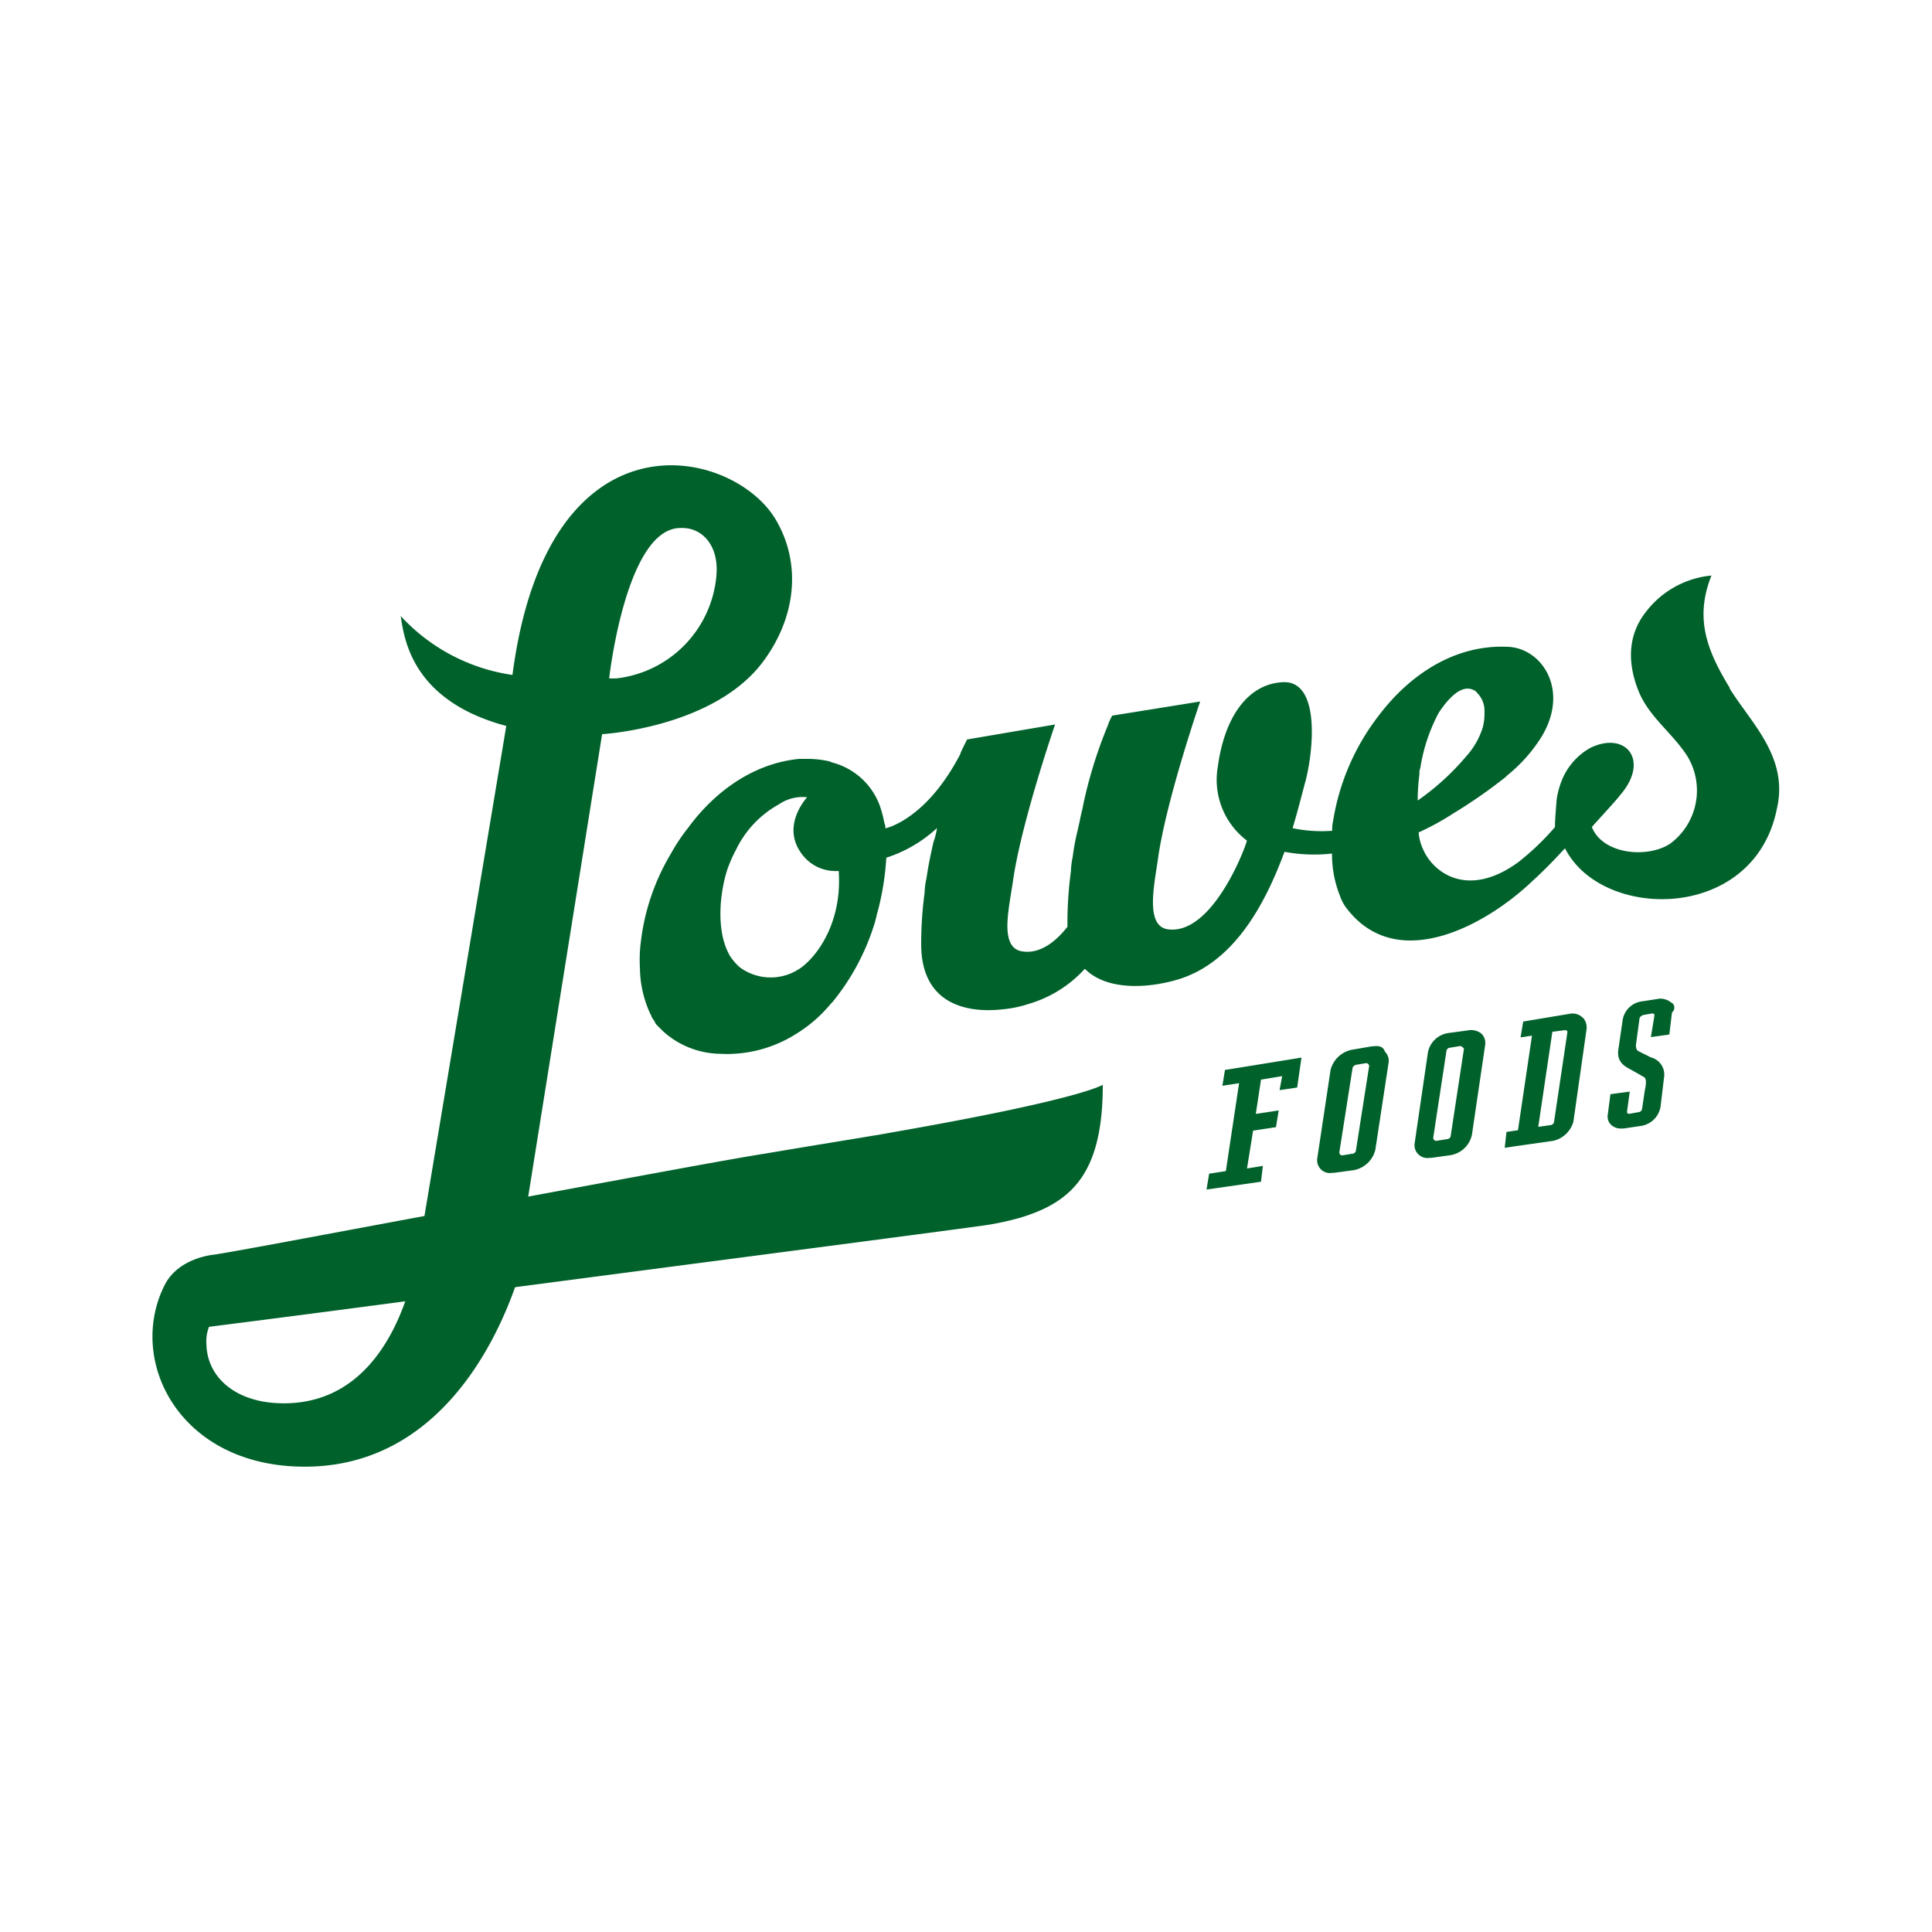 <svg xmlns="http://www.w3.org/2000/svg" viewBox="0 0 200 200"><defs><style>.cls-1{fill:none;}.cls-2{fill:#00612b;}</style></defs><g id="Layer_2" data-name="Layer 2"><g id="lowesfoods.svg"><rect class="cls-1" width="200" height="200"/><path class="cls-2" d="M142.11,108.3l-2.1.36a2.85,2.85,0,0,0-2.27,2.1l-1.37,9.11a1.33,1.33,0,0,0,.37,1.18,1.31,1.31,0,0,0,1.18.36h.18l2-.27a2.83,2.83,0,0,0,2.27-2.09l1.37-9a1.33,1.33,0,0,0-.37-1.18c-.18-.55-.63-.64-1.27-.55m-.36,2-1.37,8.75a.39.39,0,0,1-.36.36l-1.1.18-.18-.09-.09-.18,1.37-8.74c0-.18.27-.37.36-.37l1.09-.18h0l.19.09.09.18"/><path class="cls-2" d="M152,106.66l-2,.27a2.52,2.52,0,0,0-2.18,2l-1.37,9.38a1.33,1.33,0,0,0,.37,1.18,1.35,1.35,0,0,0,1.18.37h.18l2-.28a2.72,2.72,0,0,0,2.19-2.09l1.37-9.29a1.38,1.38,0,0,0-.37-1.19,1.75,1.75,0,0,0-1.36-.36m-.46,1.91-1.37,9a.39.39,0,0,1-.36.36l-1.18.19-.19-.1-.09-.18,1.37-9a.4.4,0,0,1,.36-.37l1.1-.18.18.09.18.18"/><path class="cls-2" d="M173.07,103.84a1.81,1.81,0,0,0-1.27-.46l-1.82.28a2.32,2.32,0,0,0-2,1.91l-.45,3.09c-.18,1.28.64,1.73,1.36,2.1l1.28.73c.36.18.18,1,.09,1.45l-.27,1.83a.4.4,0,0,1-.37.36l-1,.18-.18-.09V115l.27-2-2,.27-.27,2.09a1.19,1.19,0,0,0,.36,1.1,1.46,1.46,0,0,0,1.09.36h.19l1.82-.27a2.41,2.41,0,0,0,2-2l.36-3a1.84,1.84,0,0,0-1.36-2.09l-1.28-.64c-.18-.09-.27-.27-.27-.64l.37-2.73c0-.18.18-.27.36-.37l1-.18.18.09v.18l-.36,2.19,1.91-.27.27-2.28a.63.63,0,0,0,0-1"/><path class="cls-2" d="M163.88,105.39a1.48,1.48,0,0,0-1.28-.46l-4.92.82-.27,1.64,1.18-.18L157.14,117l-1.19.18-.18,1.64,1.19-.18h0l3.82-.54a2.81,2.81,0,0,0,2.1-2l1.36-9.56a1.54,1.54,0,0,0-.36-1.18m-3,10.74a.4.4,0,0,1-.36.37l-1.28.18,1.46-9.84,1.36-.18h0l.19.09v.18Z"/><polygon class="cls-2" points="134.28 112.58 134.73 109.48 126.81 110.76 126.54 112.4 128.27 112.13 126.9 121.23 125.17 121.5 124.9 123.14 130.54 122.33 130.73 120.69 129.09 120.96 129.72 117.04 132.09 116.68 132.37 114.95 130 115.31 130.54 111.76 130.54 111.76 132.73 111.4 132.46 112.85 134.28 112.58"/><path class="cls-2" d="M146.94,80.25a1.66,1.66,0,0,1-.09.55,1.41,1.41,0,0,0,.09-.55"/><path class="cls-2" d="M179.08,71.24c-2.27-3.74-3.73-7.11-1.91-11.66a9.68,9.68,0,0,0-6.83,3.82c-1.91,2.46-1.82,5.38-.73,8.11s3.55,4.37,5.1,6.83a6.85,6.85,0,0,1-1.82,9c-2.37,1.55-7,1.1-8.1-1.73.63-.72,2.82-3.09,2.82-3.18,3.28-3.65.73-6.83-3-5a6.72,6.72,0,0,0-2.82,3.09,8.8,8.8,0,0,0-.64,2.19c-.09,1.18-.18,2.1-.18,2.91a27.06,27.06,0,0,1-3.82,3.65c-5.28,3.82-8.84,1-9.84-1.37a4.82,4.82,0,0,1-.45-1.73,27.53,27.53,0,0,0,3.64-2,51.92,51.92,0,0,0,5.37-3.74l.18-.18h0a15.88,15.88,0,0,0,3.19-3.46c3.46-5,.55-9.65-3.1-9.83-5.46-.28-10.19,2.82-13.47,7.19A24,24,0,0,0,138,85a3.73,3.73,0,0,0-.09,1,14.46,14.46,0,0,1-4.1-.27c.55-1.82,1-3.65,1.37-5,.82-3.28,1.45-10.29-2.37-10.11s-6.1,3.92-6.74,8.74a7.89,7.89,0,0,0,3,7.65c.09.09-3.37,9.75-8.11,9.2-2.46-.27-1.46-4.64-1.09-7.28.82-6,4.37-16.31,4.37-16.31l-5.1.82-4,.64a5.41,5.41,0,0,0-.45,1,46.92,46.92,0,0,0-2.55,8.2c-.09.55-.28,1.18-.37,1.73-.09.37-.18.82-.27,1.18a25.28,25.28,0,0,0-.46,2.55,8.2,8.2,0,0,0-.18,1.46,40.33,40.33,0,0,0-.36,5.37v.37c-1.28,1.64-2.92,2.82-4.65,2.55-1.36-.18-1.64-1.55-1.55-3.19.09-1.36.37-2.82.55-4,.82-6,4.37-16.3,4.37-16.3l-9.11,1.55-.45.91a4.57,4.57,0,0,0-.27.64c-3.56,6.83-7.74,7.65-7.74,7.65h0a1.1,1.1,0,0,0-.1-.55,12.61,12.61,0,0,0-.45-1.73,7.17,7.17,0,0,0-5-4.55l-.18-.09a10.06,10.06,0,0,0-2.37-.27h-.82c-4.64.45-8.65,3.27-11.47,7.1a19.63,19.63,0,0,0-1.82,2.73,23,23,0,0,0-3.1,9.11,14.78,14.78,0,0,0-.09,2.82h0v.09A11.57,11.57,0,0,0,67.34,105c.09.09.09.27.18.36h0c.09.18.19.27.28.46l.09.18.54.55h0l.28.27a9,9,0,0,0,5.83,2.27A13.4,13.4,0,0,0,82.46,107a14.46,14.46,0,0,0,3.55-3.1l.18-.18a24,24,0,0,0,4.28-7.92,6,6,0,0,0,.18-.64c.09-.27.09-.45.19-.73a28.05,28.05,0,0,0,.91-5.64A14.17,14.17,0,0,0,97,85.72a7.82,7.82,0,0,1-.37,1.46c-.27,1.18-.54,2.46-.72,3.73a7.3,7.3,0,0,0-.19,1.46,40.22,40.22,0,0,0-.36,5.37h0c0,6.1,4.55,7.19,8.47,6.74a11.9,11.9,0,0,0,2.64-.55,12.62,12.62,0,0,0,5.83-3.64c2.27,2.28,6.46,2,9.38,1.18,5.92-1.64,9.2-7.65,11.29-13.29a16.85,16.85,0,0,0,4.92.18,11.55,11.55,0,0,0,.82,4.37,4.5,4.5,0,0,0,.82,1.46c5.28,6.65,14.48,1.45,19.12-3,.91-.82,2-1.91,3-3l.36-.37c3.82,7.56,19.67,7.65,21.95-4.19,1.19-5.28-2.73-8.83-4.92-12.38M82.46,100.47a5.37,5.37,0,0,1-5.92-.37,6,6,0,0,1-1-1.18l-.09-.18c-1.37-2.55-.91-6.56-.09-8.93.18-.45.36-.91.54-1.27.09-.18.18-.37.28-.55a10.65,10.65,0,0,1,4.46-4.73h0a4.34,4.34,0,0,1,2.91-.73c-.63.73-2.55,3.37-.45,6a4.32,4.32,0,0,0,3.37,1.64h.36v.09c.37,5.92-2.91,9.47-4.37,10.2m64.48-20.4a1.18,1.18,0,0,1,.09-.55,18,18,0,0,1,1.91-5.73c.73-1.1,2.19-3,3.55-2.37a.92.92,0,0,1,.46.36,2.56,2.56,0,0,1,.72,1.91,5.65,5.65,0,0,1-.18,1.64,8,8,0,0,1-1.73,3,26,26,0,0,1-5,4.55,21.9,21.9,0,0,1,.19-2.82"/><path class="cls-2" d="M91.84,117.32c-3.19.54-7.74,1.27-12.57,2.09-3.55.55-13.75,2.46-24.59,4.46L62.33,76s11.3-.64,16.49-7.28C82.46,64,83,58.3,80.28,53.75,75.81,46.28,56.69,42,53.05,69.87a19.5,19.5,0,0,1-11.57-6.1c.36,2.28,1.09,8.47,10.29,11.2l.64.18-8.47,50.73c-10.29,1.91-19.4,3.64-21.77,4,0,0-3.64.28-5.1,3.1-4,7.83,1.46,18.85,14.48,18.85,13.66,0,19.67-12.66,21.77-18.58,22.13-2.91,48-6.28,49-6.46a29.13,29.13,0,0,0,3.28-.73c5.47-1.64,8.56-4.74,8.56-13.75,0-.09-1.36,1.36-22.31,5M70.44,54.66a3.77,3.77,0,0,1,1,.09c1.82.46,2.92,2.28,2.73,4.74A11.72,11.72,0,0,1,63.79,70.23h-.73s1.73-15.57,7.38-15.57M29.37,145.27c-5,0-7.93-2.73-8-6.1a4,4,0,0,1,.27-1.82s8.66-1.09,20.31-2.64c-1.54,4.37-5,10.56-12.56,10.56"/></g></g></svg>